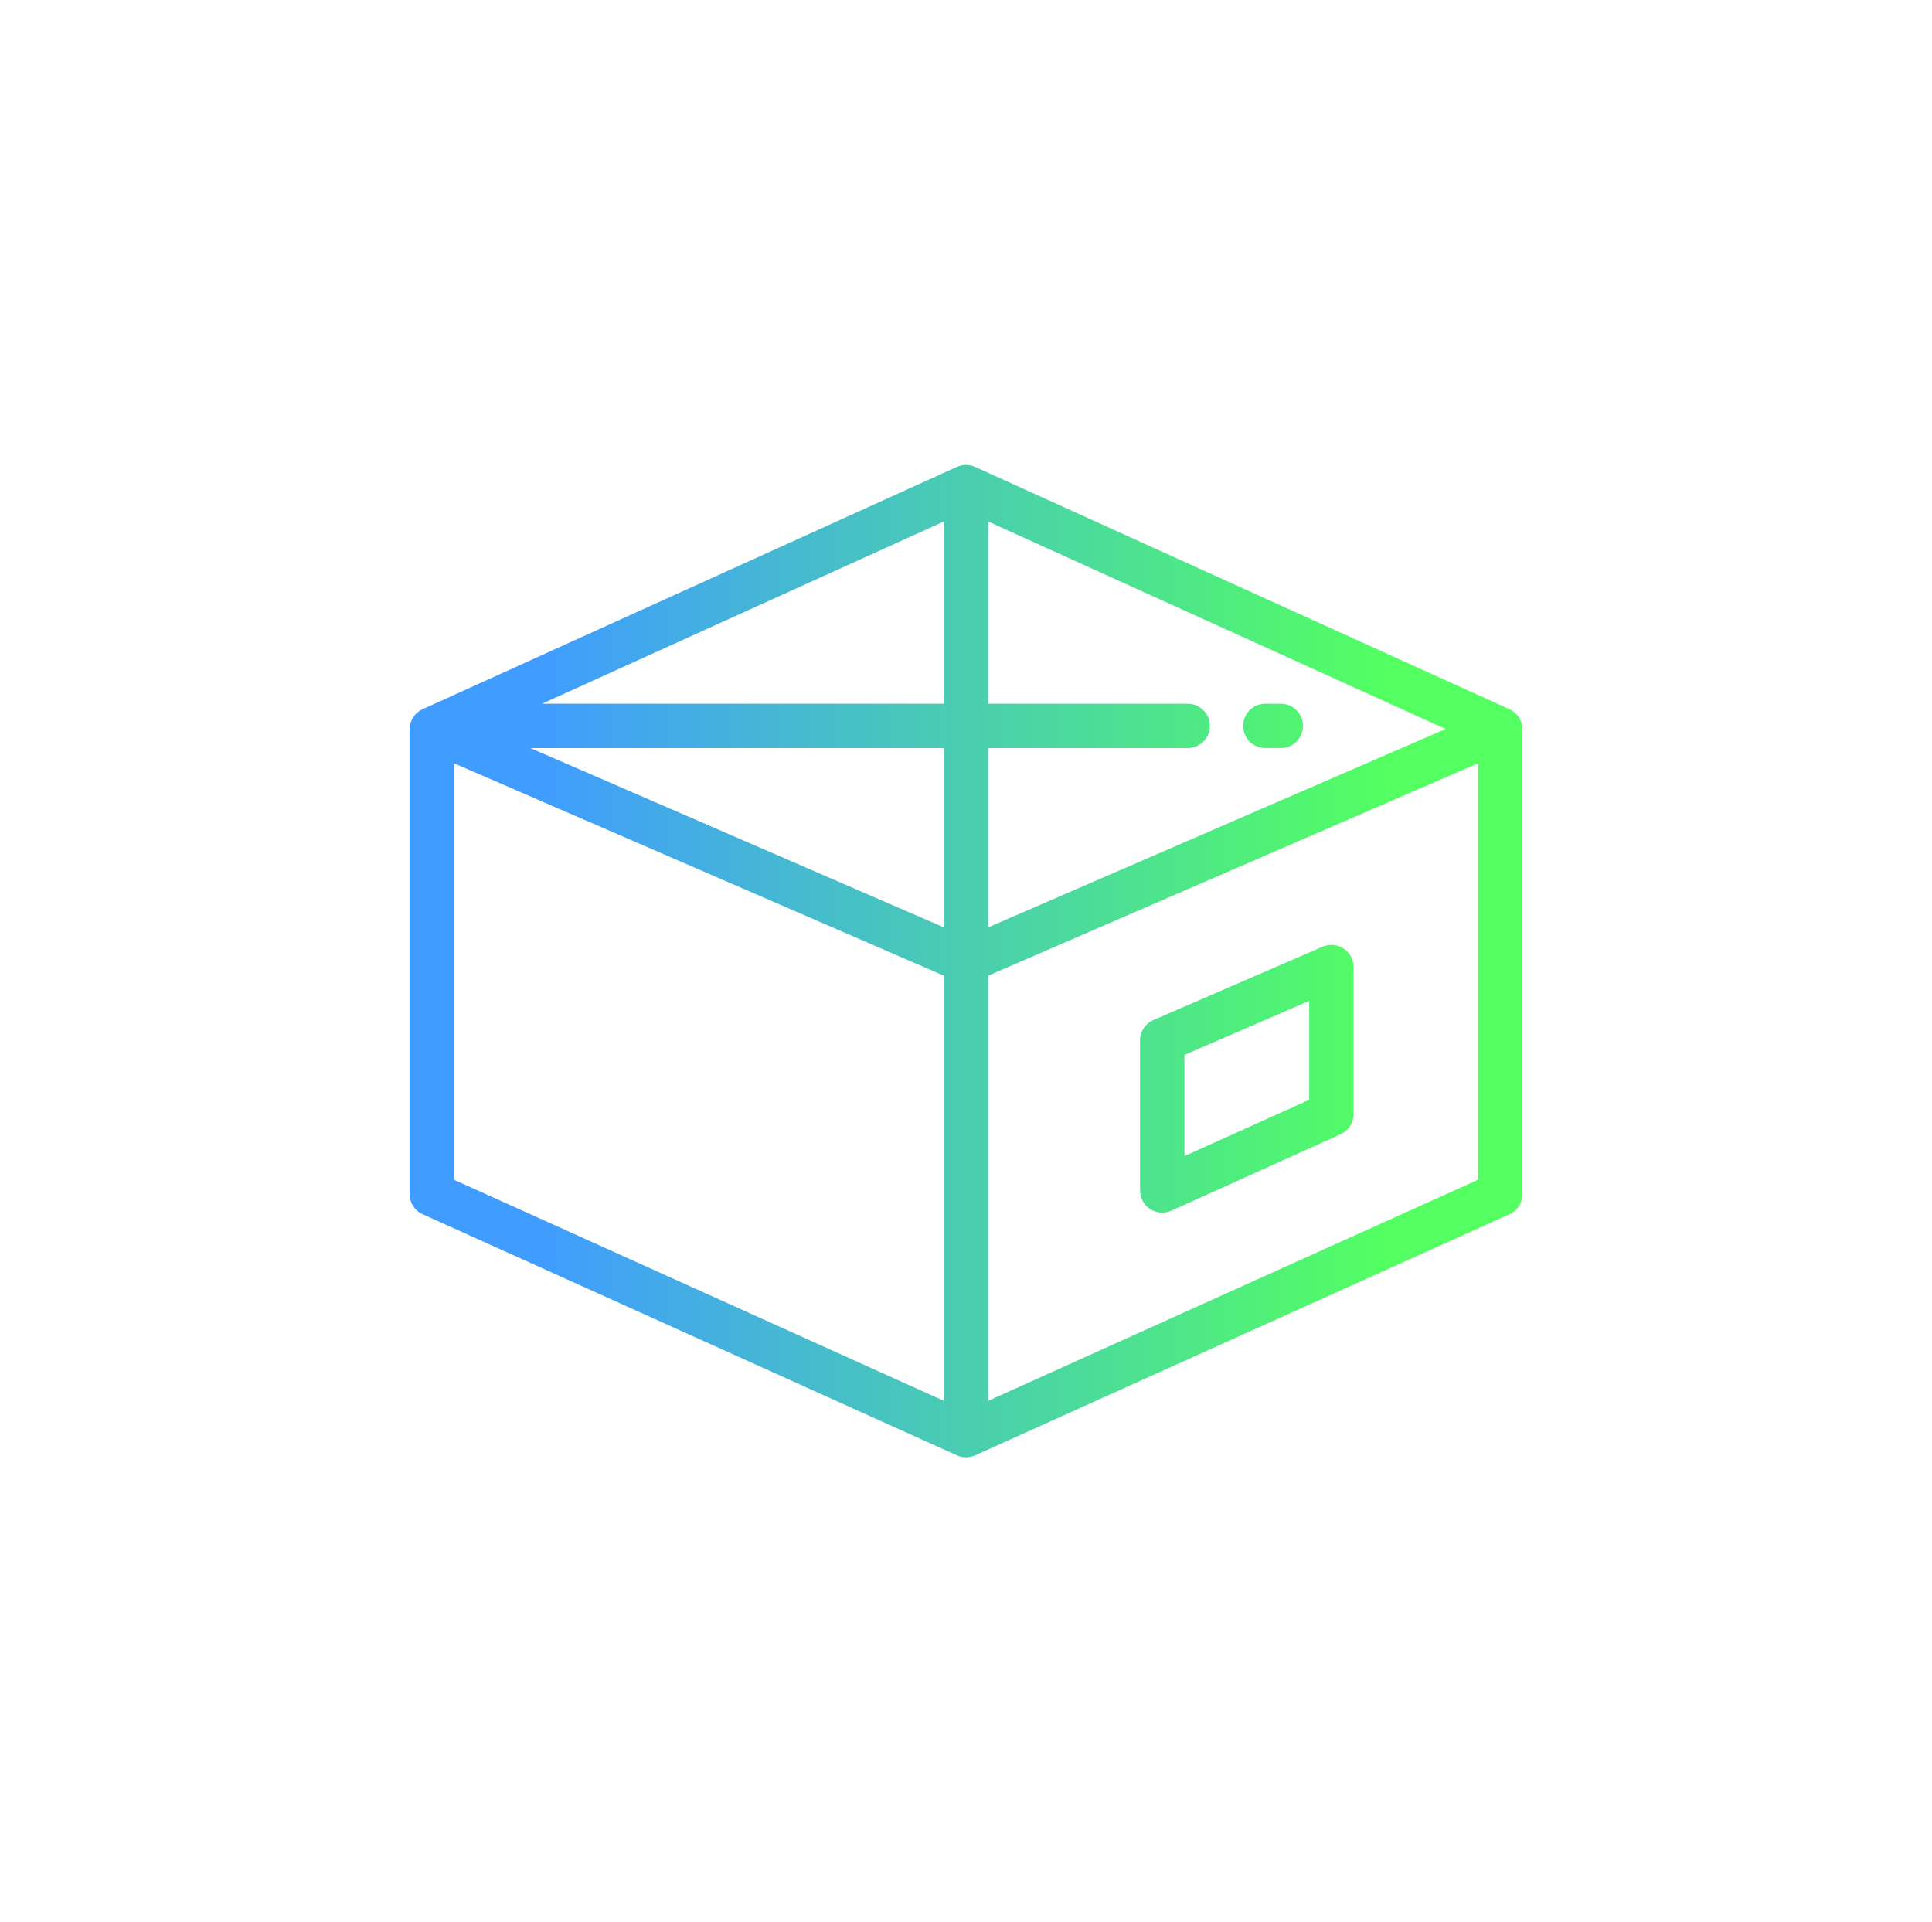 <?xml version="1.0" encoding="UTF-8"?>
<!DOCTYPE svg PUBLIC "-//W3C//DTD SVG 1.1//EN" "http://www.w3.org/Graphics/SVG/1.1/DTD/svg11.dtd">
<!-- Creator: CorelDRAW X7 -->
<svg xmlns="http://www.w3.org/2000/svg" xml:space="preserve" width="197px" height="196px" version="1.1" style="shape-rendering:geometricPrecision; text-rendering:geometricPrecision; image-rendering:optimizeQuality; fill-rule:evenodd; clip-rule:evenodd"
viewBox="0 0 1166585 1161392"
 xmlns:xlink="http://www.w3.org/1999/xlink">
 <defs>
  <style type="text/css">
   <![CDATA[
    .fil1 {fill:none}
    .fil0 {fill:url(#id0)}
   ]]>
  </style>
  <linearGradient id="id0" gradientUnits="userSpaceOnUse" x1="327773" y1="580699" x2="838819" y2="580699">
   <stop offset="0" style="stop-opacity:1; stop-color:#409CFF"/>
   <stop offset="1" style="stop-opacity:1; stop-color:#53FF61"/>
  </linearGradient>
 </defs>
 <g id="Layer_x0020_1">
  <path class="fil0" d="M919504 440706c0,-5250 -3066,-10024 -7854,-12193l-322824 -146412c-3549,-1610 -7581,-1568 -11067,14 0,0 0,-14 0,-14l-322824 146412c-4788,2169 -7854,6950 -7854,12200l-7 0 0 280687c0,5263 3087,10044 7889,12207l322824 145698c1757,798 3633,1190 5509,1190 1883,0 3766,-399 5509,-1190l0 7 42 -21c7,0 14,-7 14,-7l322769 -145670c4794,-2170 7881,-6944 7881,-12214l0 -280687c0,0 -7,-7 -7,-7zm-108096 132364c-3773,-2478 -8539,-2884 -12683,-1092l-102202 44322c-4893,2120 -8064,6950 -8064,12284l0 90674c0,4549 2310,8784 6125,11248 2205,1421 4732,2142 7273,2142 1868,0 3751,-392 5508,-1183l102195 -46128c4802,-2170 7889,-6943 7889,-12207l0 -88861c0,-4515 -2275,-8721 -6041,-11199zm-20747 91408l-75407 34033 0 -61135 75407 -32696 0 59798zm-17156 -239304l-9372 0c-7399,0 -13398,5998 -13398,13397 0,7399 5999,13390 13398,13390l9372 0c7399,0 13397,-5991 13397,-13390 0,-7399 -5998,-13397 -13397,-13397zm-203606 421184l-296030 -133610 0 -251624 19928 8645 276102 119722 0 256867 0 0zm0 -286070l-15945 -6915 -233859 -101405 249804 0 0 108320zm0 -135114l-242742 0 242742 -110091 0 110091zm26795 26794l120555 0c7391,0 13390,-5998 13390,-13397 0,-7399 -5999,-13390 -13390,-13390l-120555 0 0 -110098 276388 125357 -260443 112933 -15945 6915 0 -108320 0 0zm296029 260780l-296029 133610 0 -256867 276094 -119722 19935 -8645 0 251624 0 0z"/>
  <rect class="fil1" width="1166585" height="1161392"/>
 </g>
</svg>
